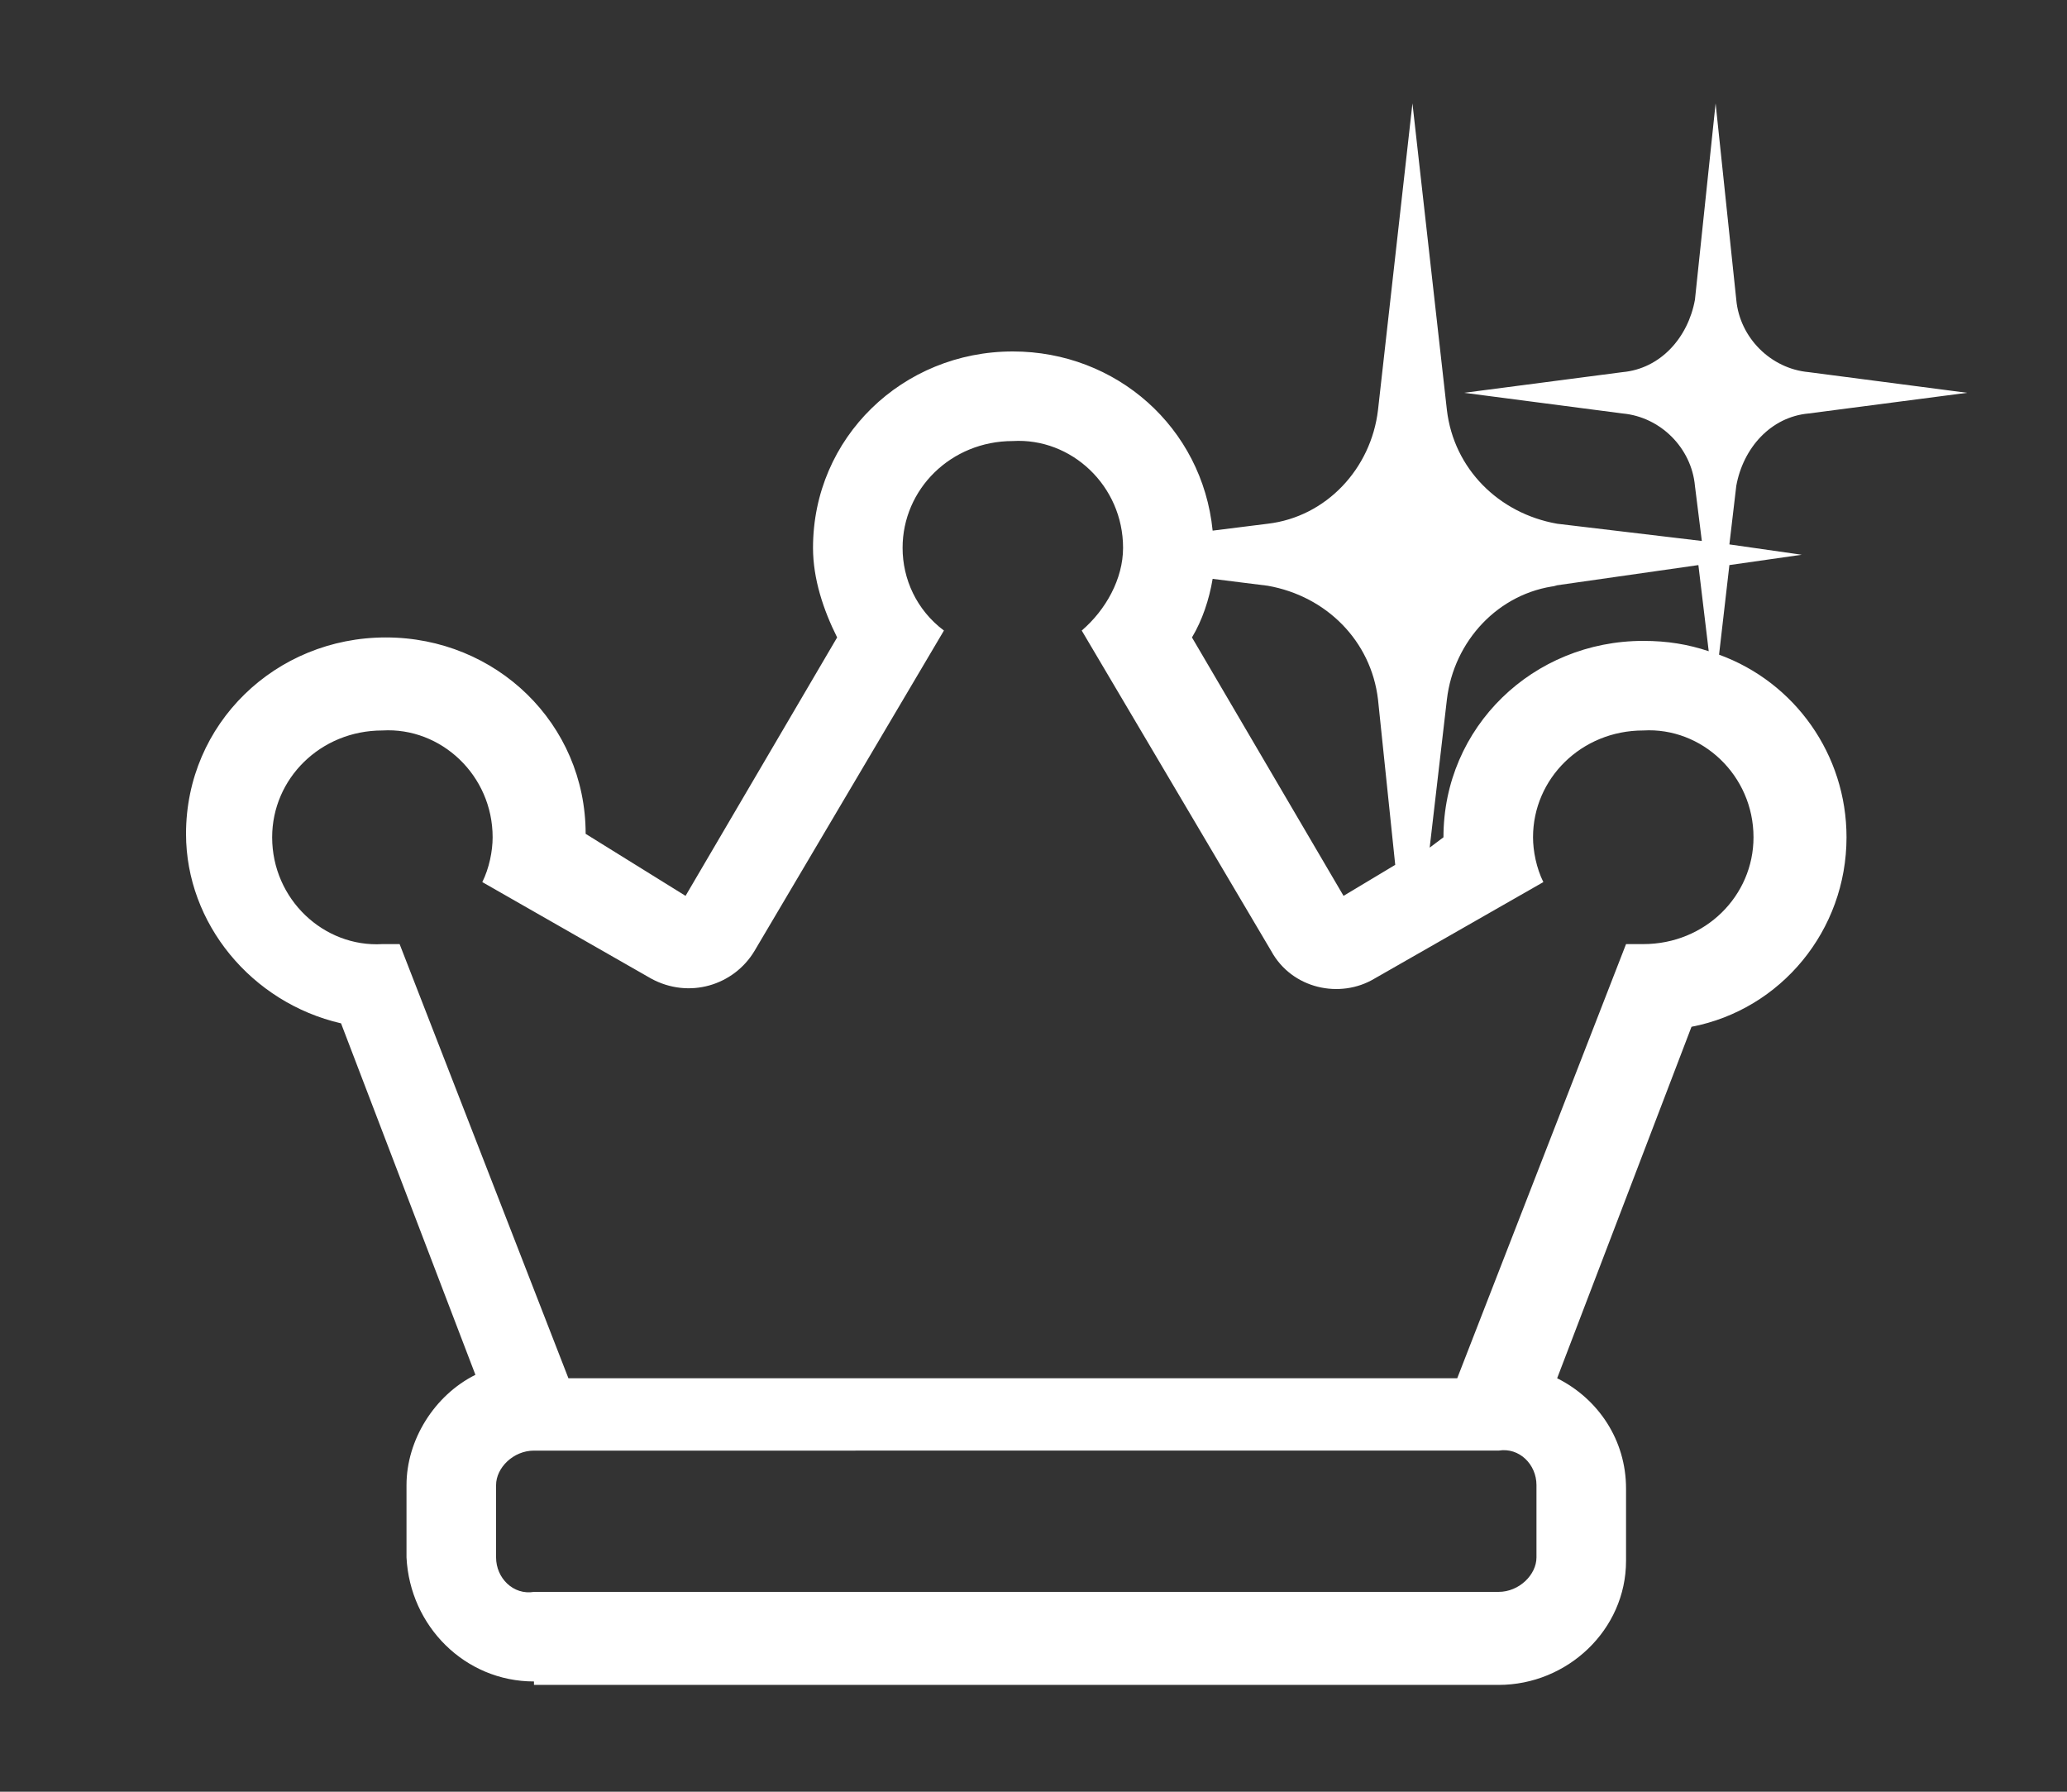 <?xml version="1.0" encoding="UTF-8"?>
<svg id="_レイヤー_1" data-name="レイヤー 1" xmlns="http://www.w3.org/2000/svg" version="1.1" viewBox="0 0 60 52">
  <rect x="0" y="0" width="60" height="52" fill="#333333" stroke="none"/>
  <defs>
    <style>
      .cls-1 {
        fill: #000;
        fill-opacity: 0;
      }

      .cls-1, .cls-2 {
        stroke-width: 0px;
      }

      .cls-2 {
        fill: #fff;
      }
    </style>
  </defs>
  <g id="_グループ_21482" data-name="グループ 21482">
    <path id="_合体_35" data-name="合体 35" class="cls-2" d="M15.5,48.8c-2,0-3.6-1.6-3.7-3.6v-2.1c0-1.3.8-2.6,2-3.2l-3.9-10.2c-2.6-.6-4.5-2.9-4.5-5.5,0-3.2,2.6-5.7,5.8-5.7,3.2,0,5.8,2.5,5.8,5.7h0s2.9,1.8,2.9,1.8l4.4-7.5c-.4-.8-.7-1.7-.7-2.6,0-3.2,2.6-5.7,5.8-5.7,3,0,5.5,2.2,5.8,5.2l1.6-.2c1.7-.2,3-1.6,3.2-3.3l1-8.9,1,8.9c.2,1.7,1.5,3,3.2,3.3l4.2.5-.2-1.6c-.1-1.1-1-2-2.1-2.1l-4.6-.6,4.6-.6c1.1-.1,1.9-1,2.1-2.1l.6-5.7.6,5.7c.1,1.1,1,2,2.1,2.1l4.6.6-4.6.6c-1.1.1-1.9,1-2.1,2.1l-.2,1.7,2.1.3-2.1.3-.3,2.6c2.2.8,3.7,2.9,3.7,5.3,0,2.7-1.9,5-4.5,5.5l-3.9,10.2c1.2.6,2,1.8,2,3.2v2.1c0,2-1.7,3.6-3.7,3.6H15.5ZM14.4,43.1v2.1c0,.6.5,1.1,1.1,1h28c.6,0,1.1-.5,1.1-1v-2.1c0-.6-.5-1.1-1.1-1H15.5c-.6,0-1.1.5-1.1,1ZM16.5,40h25.8l4.9-12.6c.2,0,.3,0,.5,0,1.8,0,3.2-1.4,3.2-3.1,0-1.8-1.5-3.2-3.2-3.1-1.8,0-3.2,1.4-3.2,3.1,0,.4.1.9.3,1.3l-4.9,2.8c-1,.6-2.4.3-3-.8l-5.5-9.3c.7-.6,1.2-1.5,1.2-2.4,0-1.8-1.5-3.2-3.2-3.1-1.8,0-3.2,1.4-3.2,3.1,0,.9.4,1.8,1.2,2.4l-5.5,9.3c-.6,1-1.9,1.4-3,.8l-4.9-2.8c.2-.4.3-.9.3-1.3,0-1.8-1.5-3.2-3.2-3.1-1.8,0-3.2,1.4-3.2,3.1,0,1.8,1.5,3.2,3.2,3.1.2,0,.3,0,.5,0l4.9,12.6ZM34.6,18.5l4.4,7.5,1.5-.9-.5-4.8c-.2-1.7-1.5-3-3.2-3.3l-1.6-.2c-.1.6-.3,1.2-.6,1.7ZM45.2,17c-1.7.2-3,1.6-3.2,3.3l-.5,4.3.4-.3h0c0-3.2,2.6-5.7,5.8-5.7.7,0,1.3.1,1.9.3l-.3-2.5-4.2.6Z"/>
    <rect id="_長方形_30948" data-name="長方形 30948" class="cls-1" width="60" height="52"/>
  </g>
</svg>